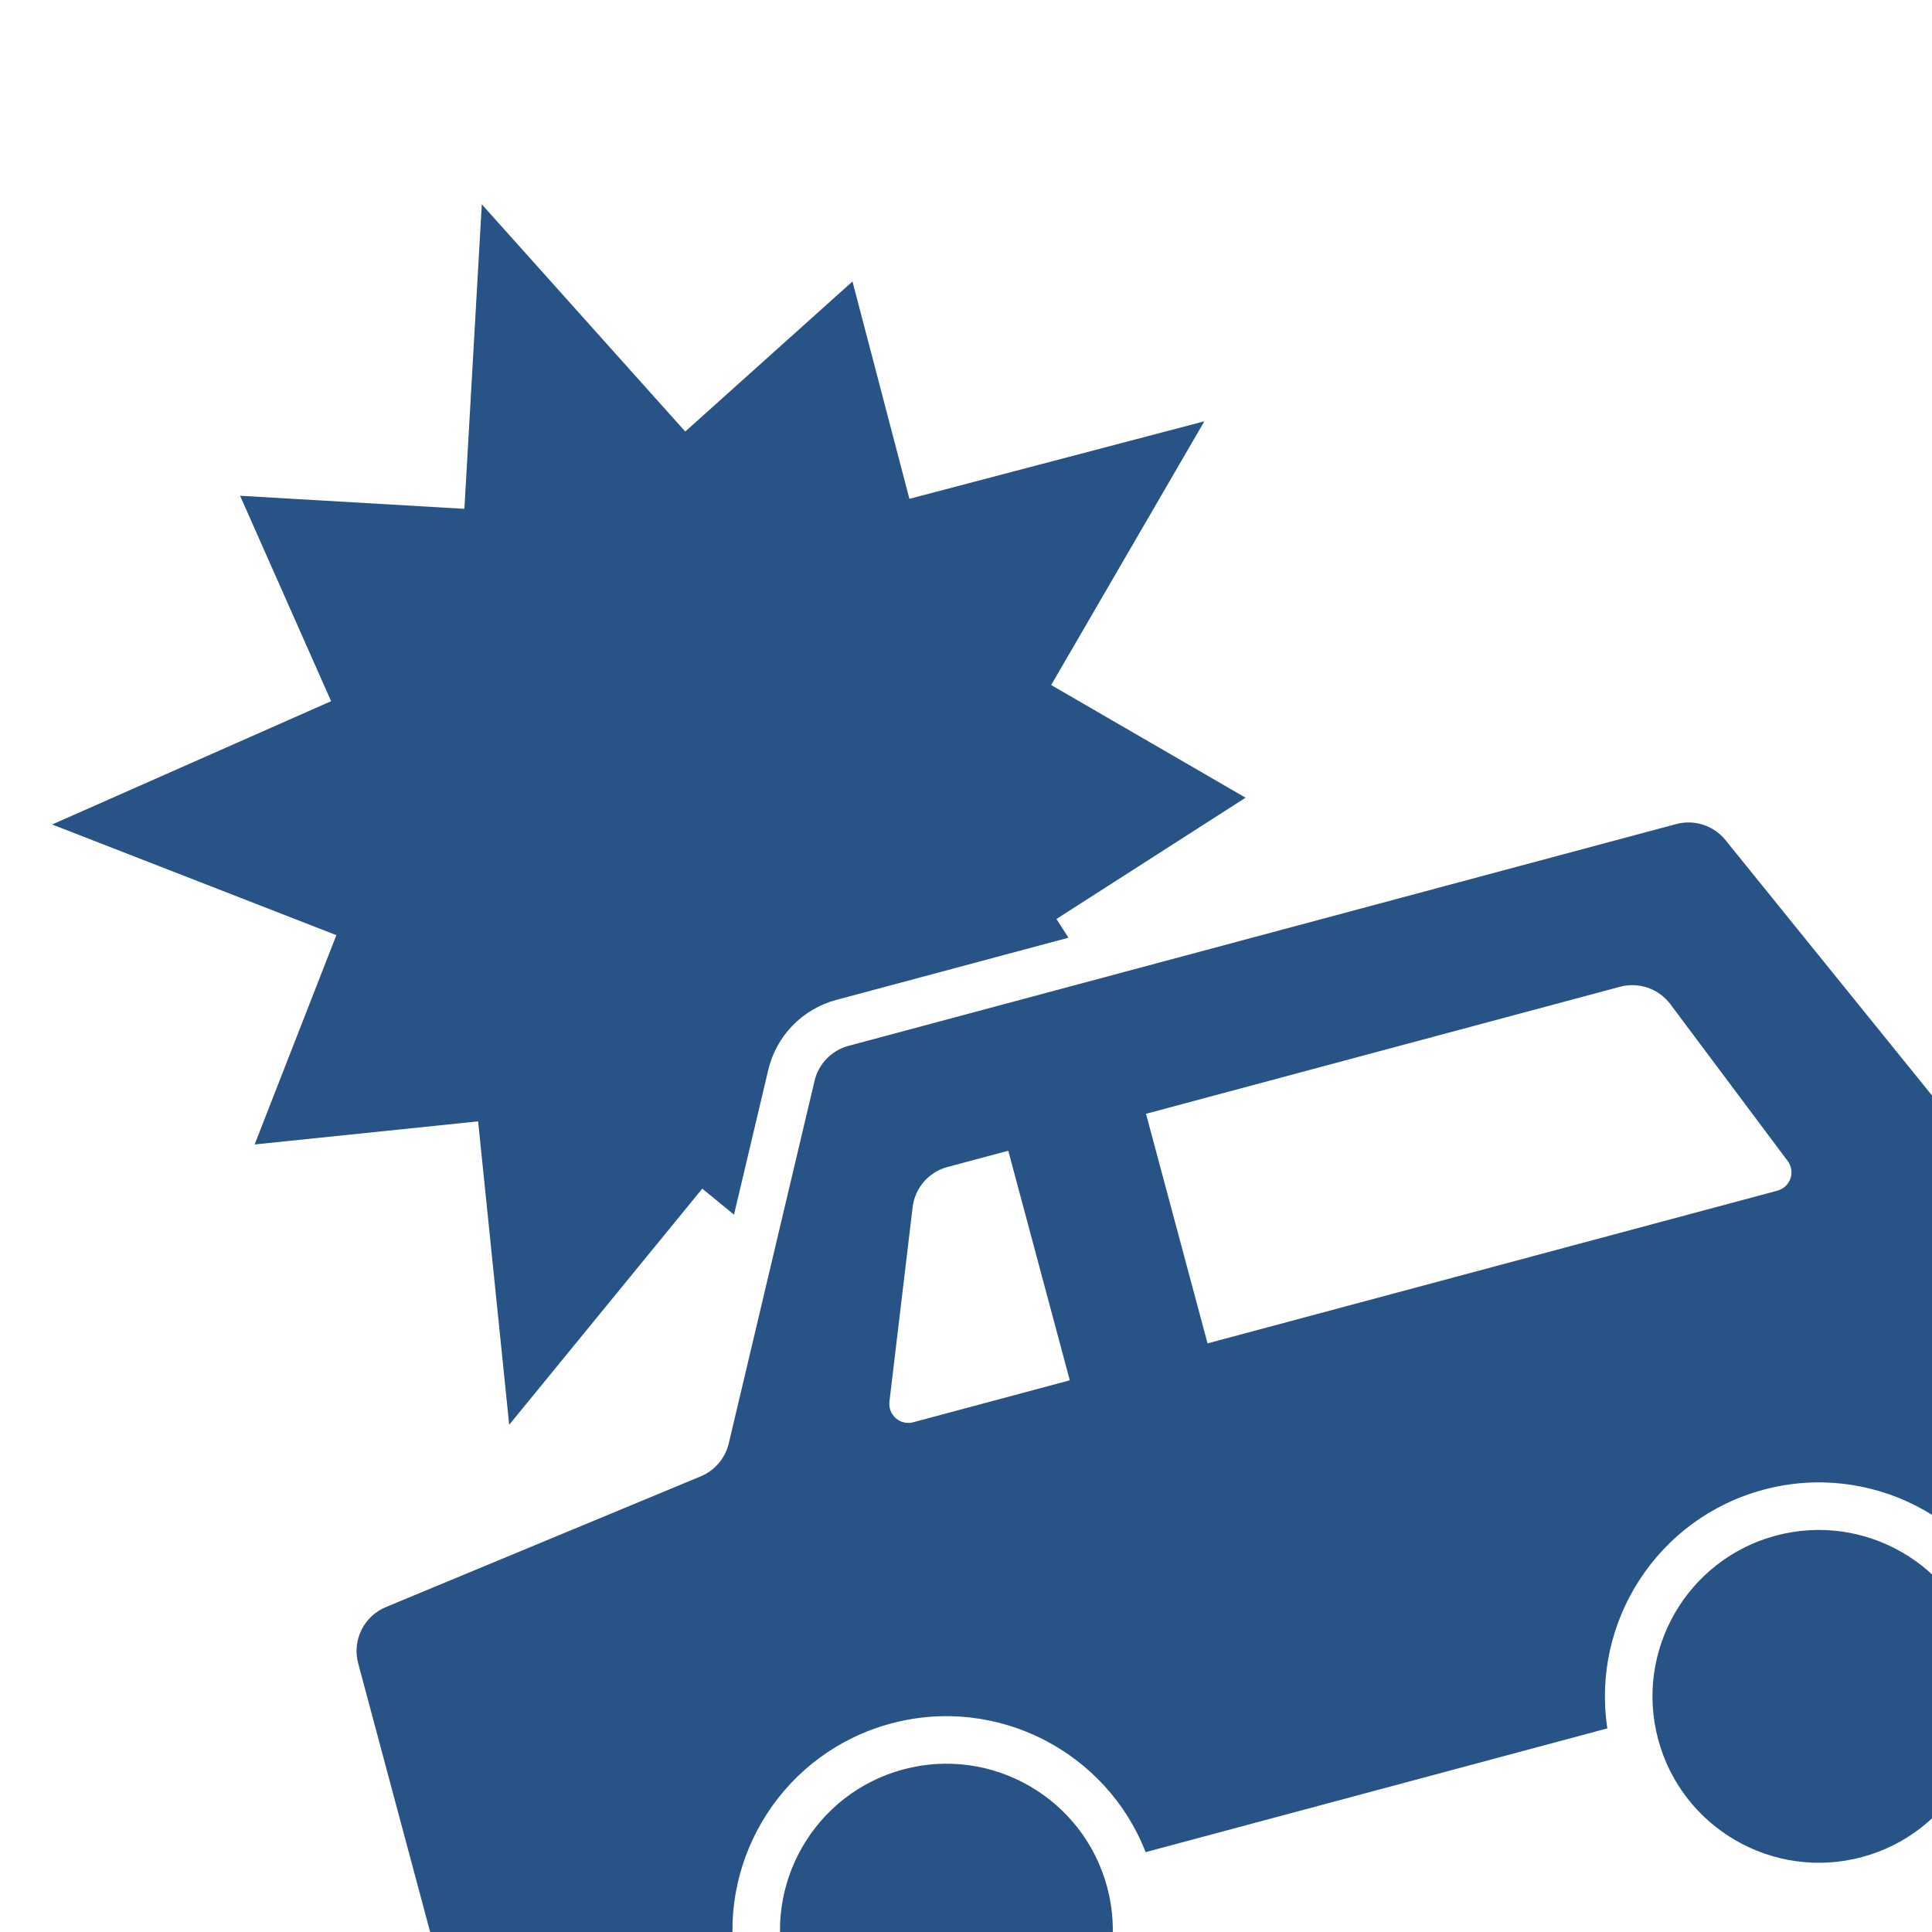 <?xml version="1.0" encoding="UTF-8" standalone="no"?>
<!DOCTYPE svg PUBLIC "-//W3C//DTD SVG 1.1//EN" "http://www.w3.org/Graphics/SVG/1.1/DTD/svg11.dtd">
<svg width="100%" height="100%" viewBox="0 0 48 48" version="1.1" xmlns="http://www.w3.org/2000/svg" xmlns:xlink="http://www.w3.org/1999/xlink" xml:space="preserve" xmlns:serif="http://www.serif.com/" style="fill-rule:evenodd;clip-rule:evenodd;stroke-linejoin:round;stroke-miterlimit:2;">
    <g transform="matrix(1,0,0,1,-176,-252)">
        <g id="_19_Traffic-Accidents" serif:id="19_Traffic-Accidents" transform="matrix(0.003,0,0,0.003,176,252)">
            <rect x="0" y="0" width="18897.6" height="18897.6" style="fill:none;"/>
            <g transform="matrix(371.607,-130.034,130.034,371.607,-140350,-105050)">
                <path d="M254.488,398.812L254.039,398.075L248.565,401.422L250.056,395.182L245.458,394.088L248.535,390.5L243.661,386.328L250.056,385.818L249.676,381.107L254.039,382.925L256.5,377L258.961,382.925L263.324,381.107L262.944,385.818L269.339,386.328L264.465,390.5L267.542,394.088L262.944,395.182L263.053,395.637L258.009,395.259C257.275,395.204 256.571,395.556 256.174,396.176L254.488,398.812ZM277.179,415.749C277.099,413.488 275.326,411.599 273.018,411.426C270.71,411.253 268.675,412.857 268.259,415.08L258.232,414.329C258.152,412.068 256.379,410.179 254.071,410.006C251.763,409.833 249.728,411.437 249.312,413.66L244.299,413.285C244.034,413.265 243.788,413.141 243.615,412.94C243.442,412.739 243.356,412.477 243.376,412.213L243.909,405.109C243.946,404.609 244.348,404.214 244.849,404.185L252.009,403.777C252.329,403.758 252.622,403.587 252.795,403.317L257.017,396.715C257.215,396.405 257.567,396.229 257.934,396.256L275.909,397.603C276.303,397.633 276.643,397.892 276.776,398.264L279.802,406.726C279.849,406.858 279.868,406.998 279.858,407.137L279.275,414.903C279.256,415.168 279.132,415.414 278.931,415.587C278.73,415.76 278.468,415.846 278.204,415.826L277.179,415.749ZM262.996,404.658L275.37,405.585C275.502,405.595 275.631,405.539 275.714,405.435C275.796,405.331 275.821,405.193 275.781,405.066L274.542,401.14C274.419,400.75 274.071,400.474 273.663,400.443L263.369,399.672L262.996,404.658ZM259.058,399.349C258.651,399.318 258.265,399.539 258.086,399.906L256.275,403.604C256.217,403.723 256.221,403.864 256.287,403.979C256.353,404.094 256.472,404.169 256.604,404.179L260.004,404.434L260.378,399.448L259.058,399.349ZM253.996,411.003C255.923,411.147 257.369,412.829 257.225,414.755C257.081,416.681 255.399,418.128 253.473,417.984C251.547,417.839 250.1,416.158 250.244,414.232C250.389,412.305 252.07,410.859 253.996,411.003ZM272.943,412.423C274.869,412.568 276.316,414.249 276.172,416.175C276.027,418.101 274.346,419.548 272.42,419.404C270.494,419.259 269.047,417.578 269.191,415.652C269.336,413.725 271.017,412.279 272.943,412.423Z" style="fill:rgb(40,83,134);"/>
            </g>
        </g>
    </g>
</svg>
